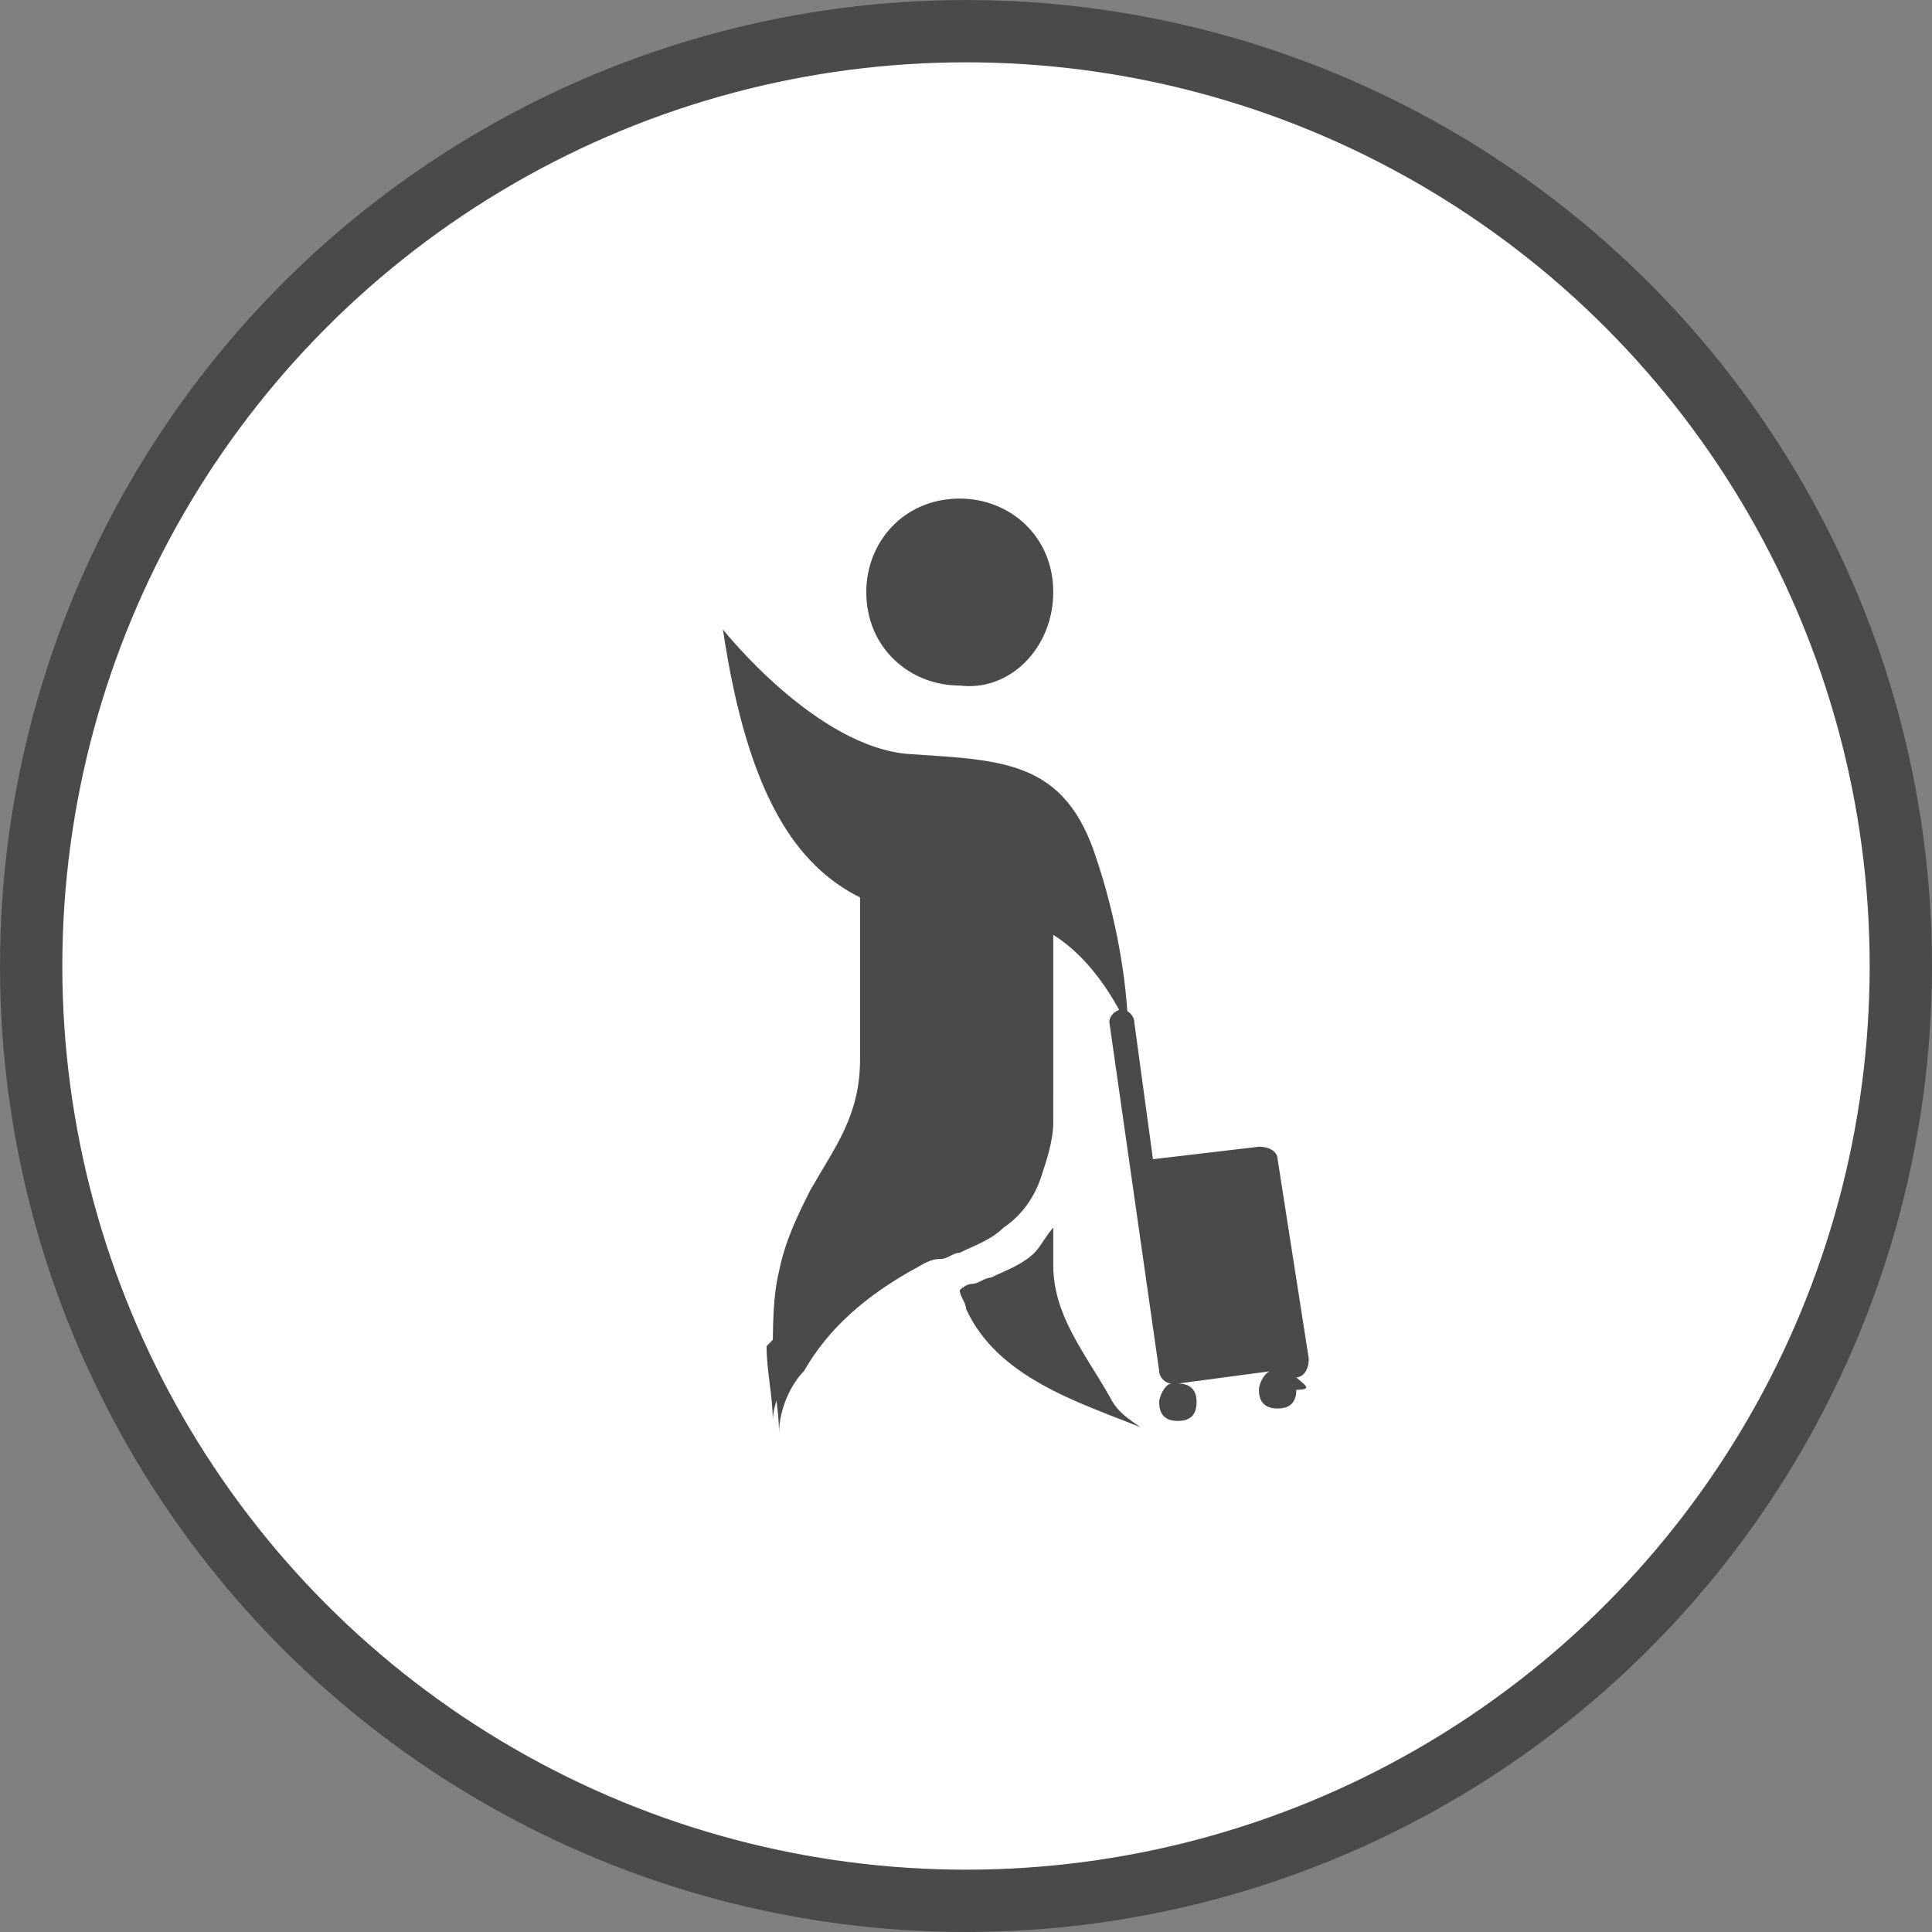 <?xml version="1.0" encoding="utf-8"?>
<!-- Generator: Adobe Illustrator 22.0.1, SVG Export Plug-In . SVG Version: 6.00 Build 0)  -->
<!DOCTYPE svg PUBLIC "-//W3C//DTD SVG 1.1//EN" "http://www.w3.org/Graphics/SVG/1.1/DTD/svg11.dtd">
<svg version="1.1" id="圖層_1" xmlns="http://www.w3.org/2000/svg" xmlns:xlink="http://www.w3.org/1999/xlink" x="0px" y="0px"
	 width="31px" height="31px" viewBox="0 0 31 31" style="enable-background:new 0 0 31 31;" xml:space="preserve">
<rect x="0" y="0" width="31" height="31" fill="#808080" stroke="none"/>
<g>
	<g>
		<circle style="fill:#FFFFFF;stroke:#4A4A4A;stroke-miterlimit:10;" cx="15.5" cy="15.5" r="15"/>
	</g>
	<g>
		<path style="fill:#4A4A4A;" d="M16.9,9.5c0-0.9-0.7-1.5-1.5-1.5c-0.9,0-1.5,0.7-1.5,1.5c0,0.9,0.7,1.5,1.5,1.5
			C16.2,11.1,16.9,10.4,16.9,9.5z"/>
		<path style="fill:#4A4A4A;" d="M20.8,22.1L20.8,22.1c0.1,0,0.2-0.1,0.2-0.3l-0.5-3.2c0-0.1-0.1-0.2-0.3-0.2l-1.7,0.2l-0.3-2.2
			c0-0.1-0.1-0.2-0.2-0.2c-0.1,0-0.2,0.1-0.2,0.2l0.6,4.2c0,0,0,0,0,0l0.2,1.4c0,0.1,0.1,0.2,0.2,0.2c-0.1,0-0.2,0.2-0.2,0.3
			c0,0.2,0.1,0.3,0.3,0.3c0.2,0,0.3-0.1,0.3-0.3c0-0.2-0.1-0.3-0.3-0.3l1.5-0.2c-0.1,0-0.2,0.2-0.2,0.3c0,0.2,0.1,0.3,0.3,0.3
			c0.2,0,0.3-0.1,0.3-0.3C21.1,22.3,20.9,22.2,20.8,22.1z"/>
		<path style="fill:#4A4A4A;" d="M18.1,16.5c0,0,0-1.2-0.5-2.7c-0.5-1.6-1.5-1.6-3-1.7c-1.5-0.1-3-2-3-2c0.4,2.7,1.2,3.8,2.2,4.3V17
			c0,0.9-0.4,1.4-0.8,2.1c-0.2,0.4-0.4,0.8-0.5,1.3c-0.1,0.4-0.1,0.9-0.1,1.4c0,0.4,0.1,0.8,0.1,1.2c0-0.4,0.2-0.8,0.4-1
			c0.4-0.7,1-1.2,1.7-1.6c0.2-0.1,0.3-0.2,0.5-0.2c0.1,0,0.2-0.1,0.3-0.1c0.2-0.1,0.5-0.2,0.7-0.4c0.3-0.2,0.5-0.5,0.6-0.8
			c0.1-0.3,0.2-0.6,0.2-0.9c0-0.2,0-0.3,0-0.4h0V15C17.7,15.5,18.1,16.5,18.1,16.5z"/>
		<path style="fill:#4A4A4A;" d="M17.8,22.4c-0.4-0.7-0.9-1.3-0.9-2.1c0-0.2,0-0.4,0-0.6c-0.1,0.1-0.2,0.3-0.3,0.4c-0.2,0.2-0.5,0.3-0.7,0.4
			c-0.1,0-0.2,0.1-0.3,0.1c-0.1,0-0.2,0.1-0.2,0.1c0,0.1,0.1,0.2,0.1,0.3c0.5,1.1,1.8,1.5,2.8,1.9C18,22.7,17.9,22.6,17.8,22.4z"/>
		<path style="fill:#4A4A4A;" d="M16.8,17c0,0,0,0.4,0,0.8c0,0.3-0.1,0.6-0.2,0.9c-0.2,0.3-0.4,0.6-0.6,0.8c-0.2,0.2-0.5,0.3-0.7,0.4
			c-0.1,0-0.2,0.1-0.3,0.1c-0.2,0.1-0.3,0.1-0.5,0.2c-0.6,0.4-1.3,0.9-1.7,1.6c-0.2,0.3-0.4,0.7-0.4,1c0-0.4-0.1-0.8-0.1-1.2"/>
	</g>
</g>
</svg>
